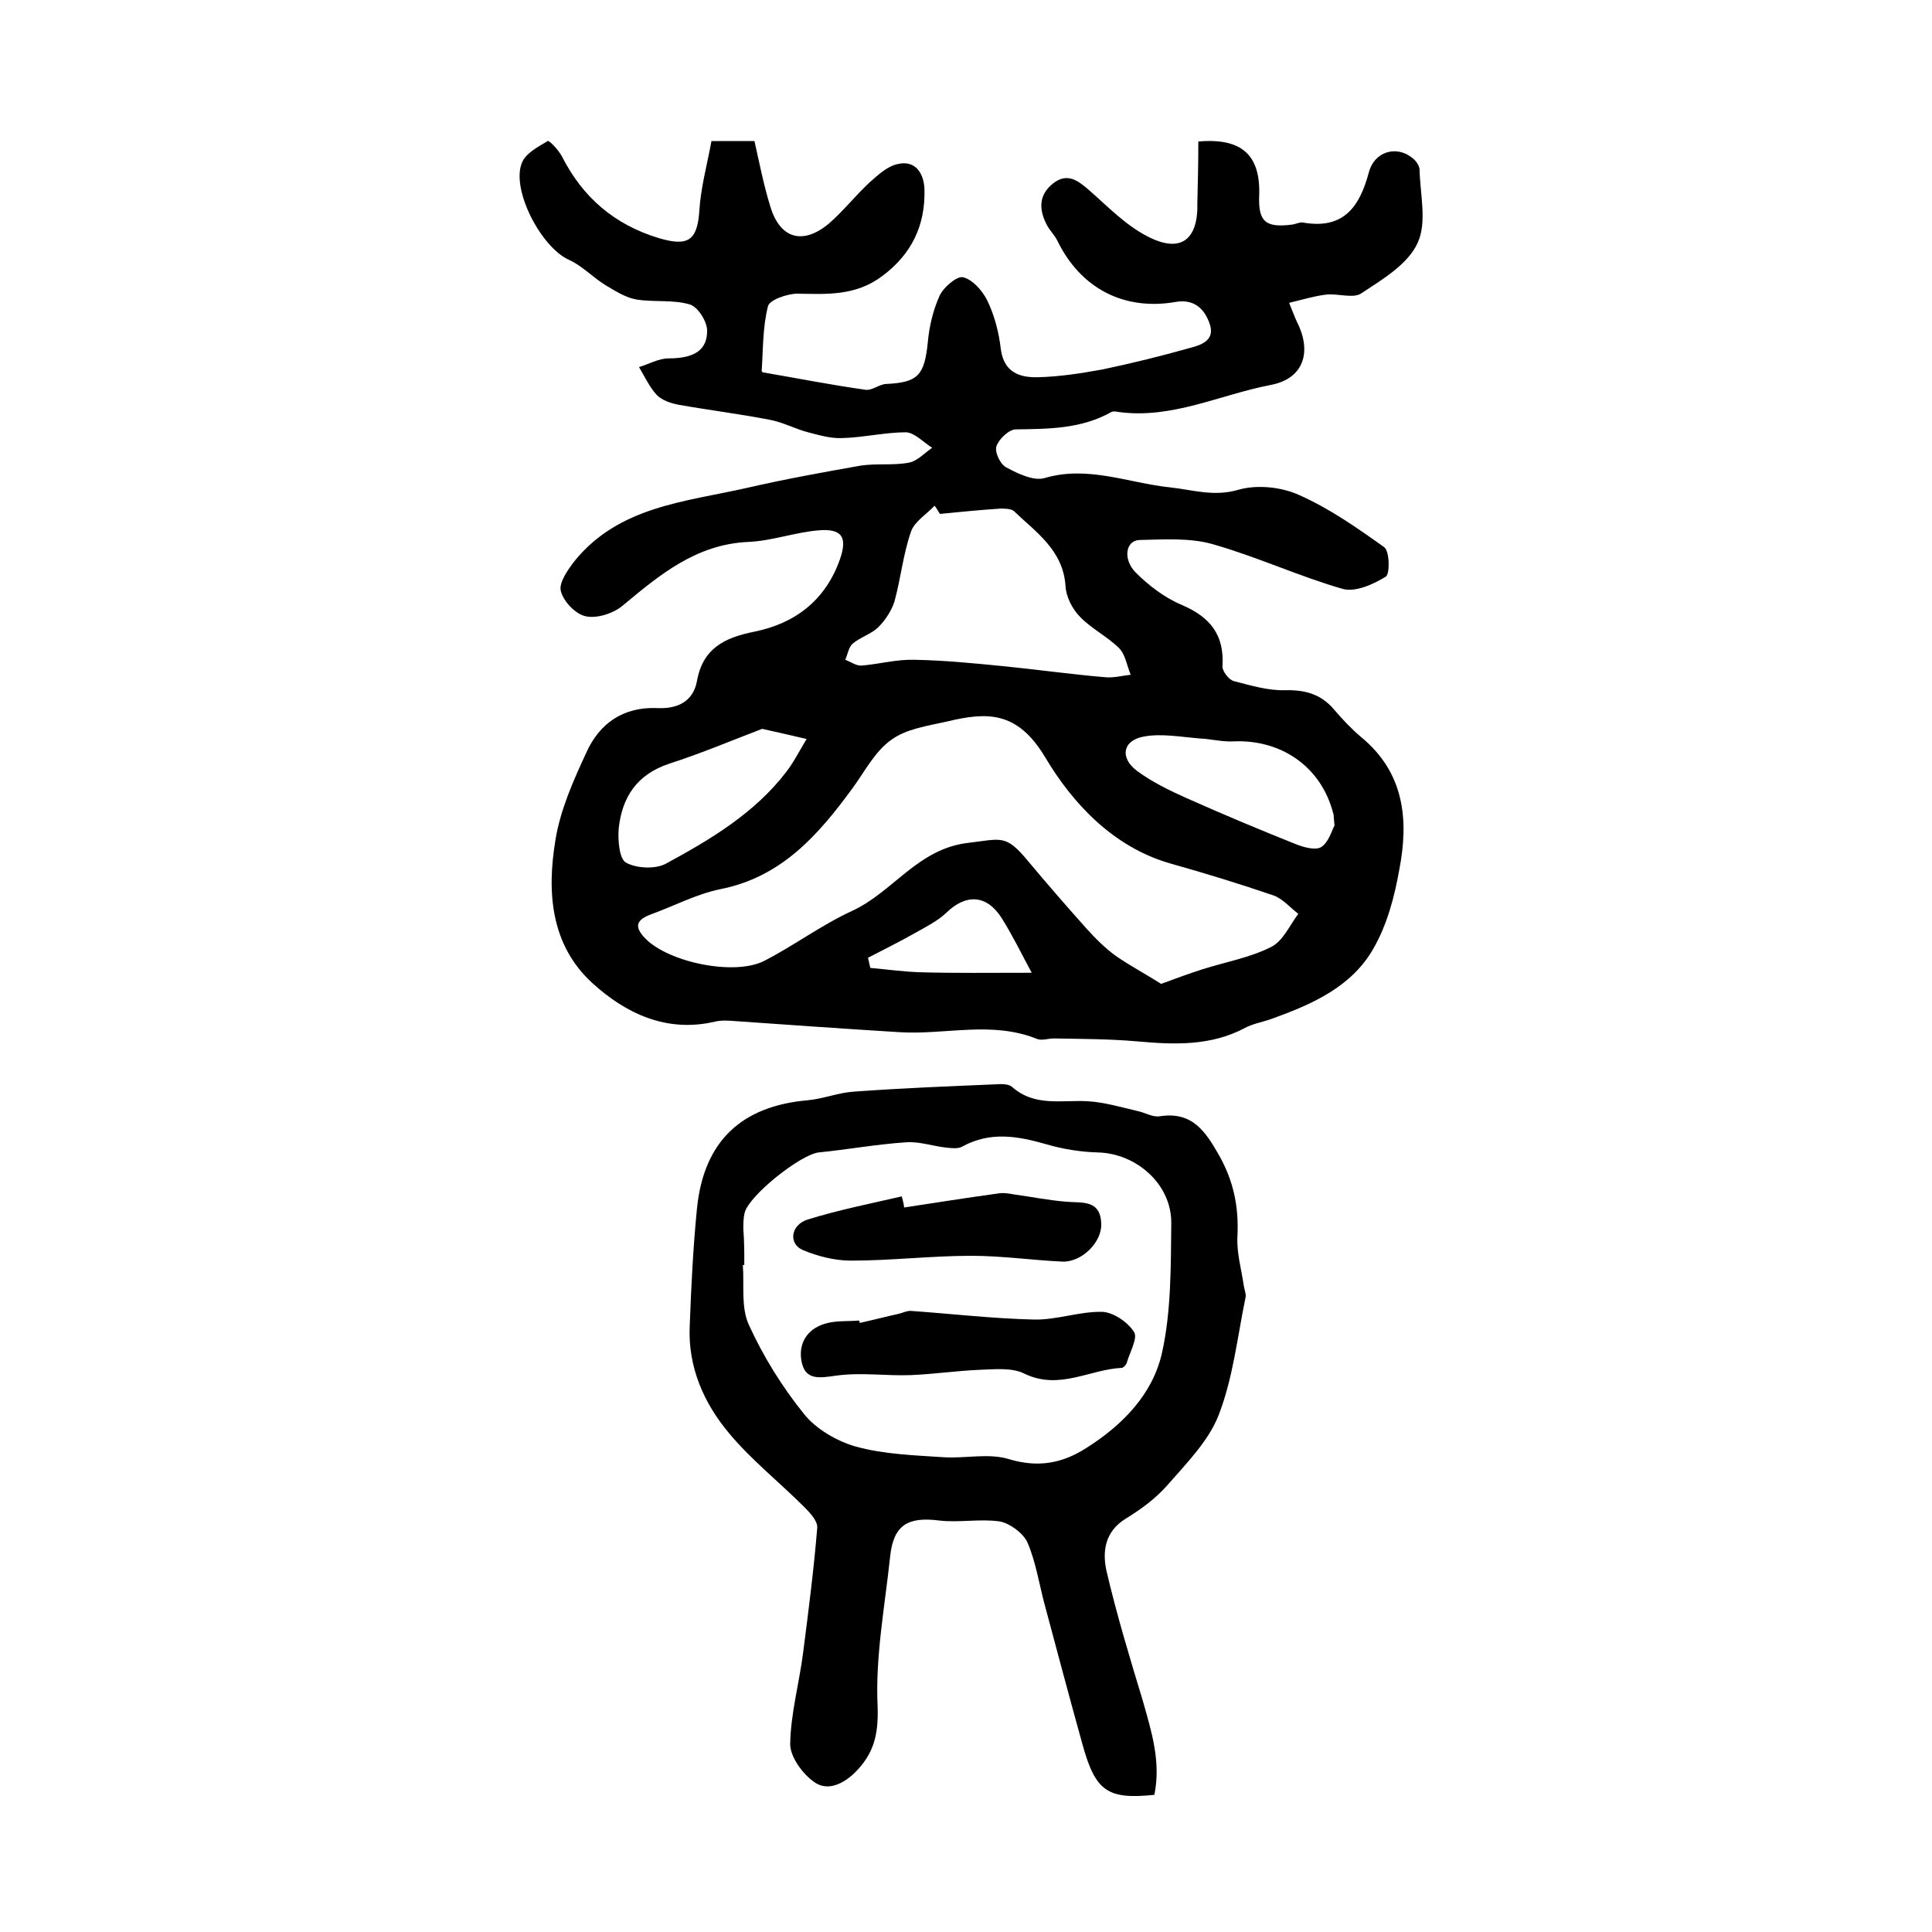 <?xml version="1.0" encoding="utf-8"?>
<!-- Generator: Adobe Illustrator 22.0.0, SVG Export Plug-In . SVG Version: 6.00 Build 0)  -->
<svg version="1.1" id="图层_1" xmlns="http://www.w3.org/2000/svg" xmlns:xlink="http://www.w3.org/1999/xlink" x="0px" y="0px"
	 viewBox="0 0 400 400" style="enable-background:new 0 0 400 400;" xml:space="preserve">
<style type="text/css">
	.st0{fill:#FFFFFF;}
</style>
<g>
	
	<path d="M248.1,29.3c9.1-0.8,12.9,2.9,12.6,11.2c-0.2,5.4,1.3,6.7,6.8,6c0.8-0.1,1.7-0.6,2.4-0.4c8.3,1.4,11.6-3.3,13.5-10.4
		c1.1-4.3,5.7-5.7,9-3c0.7,0.5,1.4,1.5,1.5,2.3c0.1,5.2,1.6,11-0.4,15.3c-2,4.4-7.2,7.5-11.6,10.4c-1.7,1.2-4.9,0-7.4,0.3
		c-2.4,0.3-4.7,1-7.6,1.7c0.5,1.2,1,2.6,1.6,3.9c3.2,6.3,1.4,11.8-5.4,13.1c-10.5,2-20.4,7.1-31.5,5.6c-0.5-0.1-1.1-0.2-1.5,0
		c-6.2,3.5-12.9,3.5-19.8,3.6c-1.4,0-3.5,2-4,3.5c-0.4,1.2,0.8,3.8,2.1,4.4c2.4,1.3,5.6,2.8,7.8,2.2c9-2.7,17.4,1,26,1.9
		c4.7,0.5,9.1,2,14.2,0.5c3.8-1.1,8.9-0.6,12.6,1.1c6.3,2.8,12,6.8,17.6,10.8c1.1,0.8,1.2,5.6,0.3,6.1c-2.6,1.6-6.4,3.3-9,2.5
		c-9-2.6-17.6-6.6-26.7-9.2c-4.8-1.4-10.2-1-15.3-0.9c-2.8,0.1-3.5,3.9-0.8,6.7c2.8,2.8,6.1,5.3,9.7,6.8c5.8,2.5,8.7,6.2,8.3,12.6
		c-0.1,1,1.3,2.8,2.3,3.1c3.5,0.9,7.1,2,10.6,1.9c4.2-0.1,7.5,0.8,10.2,4c1.7,2,3.6,4,5.6,5.7c9,7.4,9.9,17.2,7.9,27.5
		c-1,5.6-2.5,11.3-5.3,16.2c-4.5,8-12.7,11.6-21,14.6c-1.9,0.7-3.9,1-5.6,1.9c-7.1,3.8-14.7,3.5-22.4,2.8
		c-5.7-0.5-11.5-0.5-17.2-0.6c-1.2,0-2.5,0.5-3.5,0.1c-9.4-3.8-19-0.8-28.5-1.4c-11.4-0.7-22.7-1.5-34.1-2.3c-1.3-0.1-2.7-0.2-4,0.1
		c-10.1,2.4-18.6-1.7-25.5-8c-8.6-7.9-9.4-18.8-7.6-29.6c1-6.2,3.7-12.3,6.4-18.1c2.7-6,7.6-9.5,14.7-9.2c4.1,0.2,7.4-1.3,8.2-5.6
		c1.2-6.8,5.8-9,11.8-10.2c8.5-1.7,14.8-6.5,17.8-15c1.6-4.6,0.4-6.4-4.4-6c-4.9,0.4-9.7,2.2-14.6,2.4c-10.8,0.5-18.3,6.8-26,13.2
		c-1.9,1.6-5.3,2.7-7.6,2.2c-2.1-0.4-4.7-3.1-5.2-5.3c-0.4-1.7,1.5-4.4,2.9-6.2c9.2-11.3,22.9-12.2,35.7-15.1
		c7.8-1.8,15.6-3.2,23.5-4.6c3.3-0.5,6.7,0,9.9-0.6c1.8-0.3,3.3-2,4.9-3.1c-1.8-1.1-3.6-3.1-5.4-3.2c-4.4,0-8.9,1.1-13.3,1.2
		c-2.3,0.1-4.7-0.6-7-1.2c-2.7-0.7-5.2-2.1-8-2.6c-6.2-1.2-12.6-2-18.8-3.1c-1.6-0.3-3.4-0.9-4.5-2c-1.5-1.6-2.5-3.8-3.7-5.8
		c2-0.6,4.1-1.8,6.1-1.8c5.2,0,8.1-1.6,8-5.9c-0.1-1.9-2-4.9-3.7-5.3c-3.5-1-7.4-0.4-11-1c-2.2-0.4-4.4-1.8-6.4-3
		c-2.6-1.6-4.8-4-7.5-5.2c-5.8-2.6-12.1-14.7-9.7-20.2c0.8-1.9,3.3-3.2,5.3-4.4c0.3-0.2,2.3,1.9,3,3.3c4.3,8.4,10.8,14,20,16.8
		c6.1,1.8,8,0.5,8.4-5.8c0.3-4.7,1.6-9.4,2.5-14.3c3.2,0,5.8,0,8.9,0c1,4.4,1.9,9.1,3.3,13.6c2,6.6,6.7,8,12.1,3.5
		c3-2.6,5.5-5.8,8.4-8.5c1.7-1.5,3.6-3.3,5.7-3.8c3.9-1,5.6,2,5.7,5.2c0.2,7.4-2.6,13.4-8.8,18c-5.5,4.1-11.4,3.7-17.5,3.6
		c-2.1,0-5.8,1.3-6.1,2.6c-1.1,4.3-1,8.9-1.3,13.4c0,0.1,0.2,0.3,0.3,0.3c7,1.2,14.1,2.6,21.2,3.6c1.3,0.2,2.8-1.1,4.2-1.2
		c6.7-0.3,8-1.8,8.7-8.7c0.3-3.3,1.1-6.6,2.4-9.5c0.8-1.8,3.6-4.2,4.9-3.9c2,0.5,4,2.8,5,4.8c1.5,3.1,2.4,6.6,2.8,10
		c0.6,4.9,3.9,6,7.7,5.9c4.4-0.1,8.9-0.8,13.3-1.6c6.2-1.3,12.3-2.8,18.3-4.5c2.3-0.6,5.2-1.6,3.9-5.1c-1.1-3.1-3.3-5-6.9-4.4
		c-10.8,1.9-19.8-2.8-24.6-12.7c-0.6-1.2-1.6-2.1-2.2-3.3c-1.6-3.1-1.7-6.1,1.3-8.5c2.9-2.3,5.1-0.7,7.4,1.3
		c3.9,3.4,7.7,7.4,12.3,9.7c6.8,3.5,10.4,0.6,10.2-7C248,37.9,248.1,33.8,248.1,29.3z M240.4,203.7c3.5-1.3,6-2.2,8.5-3
		c4.7-1.5,9.8-2.4,14.2-4.6c2.5-1.2,3.9-4.5,5.7-6.9c-1.7-1.3-3.2-3.1-5.1-3.8c-7-2.4-14.2-4.6-21.3-6.6c-12-3.4-20.4-12.6-26-22
		c-5.8-9.7-12.1-9.4-20.4-7.4c-4,0.9-8.4,1.5-11.5,3.8c-3.4,2.4-5.5,6.6-8,10c-7.1,9.7-14.7,18.4-27.4,20.9c-4.9,1-9.6,3.5-14.3,5.2
		c-2.9,1.1-3.7,2.4-1.2,5c4.9,5,18.6,7.8,24.7,4.6c6.2-3.2,11.8-7.4,18.1-10.3c8.5-3.9,13.6-12.9,24.1-14.1
		c6.8-0.8,7.7-1.8,12.2,3.6c4,4.8,8.1,9.5,12.2,14.1c1.9,2.1,3.9,4.1,6.1,5.7C234.2,200.1,237.6,201.9,240.4,203.7z M194.6,106.4
		c-0.4-0.6-0.7-1.2-1.1-1.7c-1.7,1.8-4.2,3.3-4.9,5.4c-1.6,4.6-2.1,9.6-3.4,14.4c-0.6,1.9-1.9,3.9-3.3,5.3c-1.5,1.5-3.8,2.1-5.4,3.5
		c-0.8,0.7-1,2.2-1.5,3.3c1.1,0.4,2.3,1.3,3.4,1.2c3.6-0.3,7.2-1.3,10.8-1.2c6.1,0.1,12.2,0.7,18.3,1.3c7.1,0.7,14.1,1.7,21.2,2.3
		c1.8,0.2,3.6-0.3,5.4-0.5c-0.8-1.9-1.1-4.2-2.4-5.5c-2.4-2.4-5.7-4-8.1-6.5c-1.6-1.6-2.9-4.2-3-6.4c-0.5-7.4-6.1-11.1-10.7-15.5
		c-0.6-0.5-1.9-0.5-2.8-0.5C202.7,105.6,198.6,106,194.6,106.4z M157.8,150.9c-5.8,2.2-12.4,5-19.2,7.2c-6.7,2.2-9.8,6.9-10.5,13.4
		c-0.2,2.4,0.1,6.3,1.5,7.1c2.2,1.2,6.1,1.4,8.3,0.2c9.2-5,18.3-10.4,24.9-19c1.6-2.1,2.8-4.5,4.2-6.8
		C164.5,152.4,161.8,151.8,157.8,150.9z M276.3,170.9c-0.2-1.6-0.1-2.1-0.3-2.6c-2.5-9.6-10.8-15.3-20.8-14.8
		c-2.2,0.1-4.5-0.5-6.7-0.6c-3.9-0.3-8-1.1-11.7-0.4c-4.4,0.8-5,4.4-1.4,7.1c3.1,2.3,6.8,4.1,10.4,5.7c7.4,3.3,14.8,6.4,22.3,9.4
		c1.7,0.7,4.2,1.4,5.4,0.7C275.1,174.4,275.7,172,276.3,170.9z M213.6,201.4c-2.2-4.1-4-7.8-6.2-11.3c-3.1-4.9-7.4-5.1-11.5-1.1
		c-1.8,1.7-4.2,2.9-6.5,4.2c-3.2,1.8-6.4,3.4-9.7,5.1c0.2,0.7,0.3,1.4,0.5,2.1c3.5,0.3,6.9,0.8,10.4,0.9
		C197.8,201.5,205,201.4,213.6,201.4z"/>
	<path d="M239,371.6c-9.7,1-12.2-0.7-14.9-10.5c-2.7-9.7-5.3-19.5-7.9-29.2c-1.1-4.2-1.8-8.7-3.5-12.6c-0.9-1.9-3.6-3.9-5.7-4.3
		c-4.1-0.6-8.5,0.3-12.6-0.2c-6.4-0.8-9.4,0.9-10.1,7.4c-1.1,10.4-3.1,20.8-2.6,31.1c0.2,5.9-0.8,9.8-4.7,13.7
		c-2.6,2.5-5.8,3.9-8.5,1.9c-2.4-1.7-4.9-5.2-4.9-7.8c0.1-6.4,1.9-12.7,2.7-19.1c1.1-8.6,2.2-17.1,2.9-25.7c0.1-1.4-1.5-3.1-2.7-4.3
		c-5.1-5.1-10.9-9.7-15.5-15.2c-5.3-6.3-8.6-13.8-8.2-22.3c0.3-8.1,0.7-16.2,1.5-24.3c1.4-13.9,9.2-21.2,22.9-22.4
		c3.3-0.3,6.4-1.6,9.7-1.8c9.7-0.7,19.5-1.1,29.2-1.5c1.1-0.1,2.7-0.1,3.4,0.5c4.7,4.2,10.3,2.7,15.7,3c3.4,0.2,6.8,1.2,10.2,2
		c1.6,0.3,3.3,1.4,4.8,1.1c6.7-1,9.4,3.2,12.2,8.1c3,5.3,4.1,10.7,3.8,16.7c-0.2,3.4,0.8,6.8,1.3,10.2c0.1,0.8,0.5,1.7,0.4,2.4
		c-1.7,8.2-2.6,16.8-5.6,24.5c-2.1,5.4-6.7,10-10.7,14.6c-2.4,2.7-5.4,4.9-8.5,6.8c-4.4,2.7-4.9,6.9-4,10.9c2.1,9,4.8,17.9,7.5,26.8
		C238.4,358.5,240.4,364.7,239,371.6z M154.1,261.9c-0.1,0-0.2,0-0.3,0c0.3,4.1-0.4,8.7,1.2,12.3c3,6.6,6.9,12.9,11.5,18.6
		c2.5,3.1,6.8,5.6,10.7,6.7c5.8,1.6,12.1,1.8,18.1,2.2c4.6,0.3,9.4-0.9,13.6,0.4c6,1.8,11,0.9,16-2.3c7.6-4.8,13.8-11.2,15.7-19.8
		c1.9-8.6,1.8-17.8,1.9-26.7c0.1-8.1-7.2-14.5-15.2-14.7c-3.6-0.1-7.3-0.7-10.7-1.7c-5.9-1.7-11.6-2.7-17.4,0.5
		c-0.9,0.5-2.2,0.3-3.3,0.2c-2.8-0.3-5.5-1.3-8.3-1.1c-6.1,0.4-12.1,1.5-18.1,2.1c-3.7,0.4-14.3,8.8-15.3,12.4
		c-0.3,1.1-0.3,2.3-0.3,3.5C154.1,256.9,154.1,259.4,154.1,261.9z"/>
	
	
	
	
	
	
	<path d="M178,273.9c2.7-0.6,5.4-1.3,8.1-1.9c0.8-0.2,1.6-0.6,2.4-0.6c8.5,0.6,17,1.6,25.6,1.8c4.7,0.1,9.4-1.7,14.1-1.6
		c2.3,0.1,5.3,2.1,6.6,4.2c0.8,1.2-0.9,4.2-1.5,6.3c-0.1,0.4-0.6,1-1,1.1c-6.7,0.3-13,4.7-20.2,1.2c-2.6-1.3-6.1-0.9-9.2-0.8
		c-4.8,0.2-9.5,0.9-14.3,1.1c-5.1,0.2-10.3-0.6-15.4,0.1c-3.6,0.5-6.6,1.1-7.3-3.2c-0.6-3.9,1.6-6.8,5.5-7.7
		c2.1-0.5,4.3-0.3,6.4-0.5C177.9,273.4,178,273.7,178,273.9z"/>
	<path d="M187.2,250c6.5-1,12.9-2,19.4-2.9c1.1-0.2,2.3,0,3.4,0.2c3.6,0.5,7.1,1.2,10.7,1.5c3.3,0.3,7.1-0.5,7.3,4.5
		c0.2,3.9-4.1,8.1-8.1,7.9c-6.3-0.3-12.5-1.2-18.8-1.2c-8.3,0-16.6,1-24.9,1c-3.4,0-6.9-0.9-10-2.2c-3-1.3-2.5-5.2,1-6.3
		c6.4-2,13-3.3,19.5-4.8C186.9,248.4,187.1,249.2,187.2,250z"/>
</g>
</svg>

